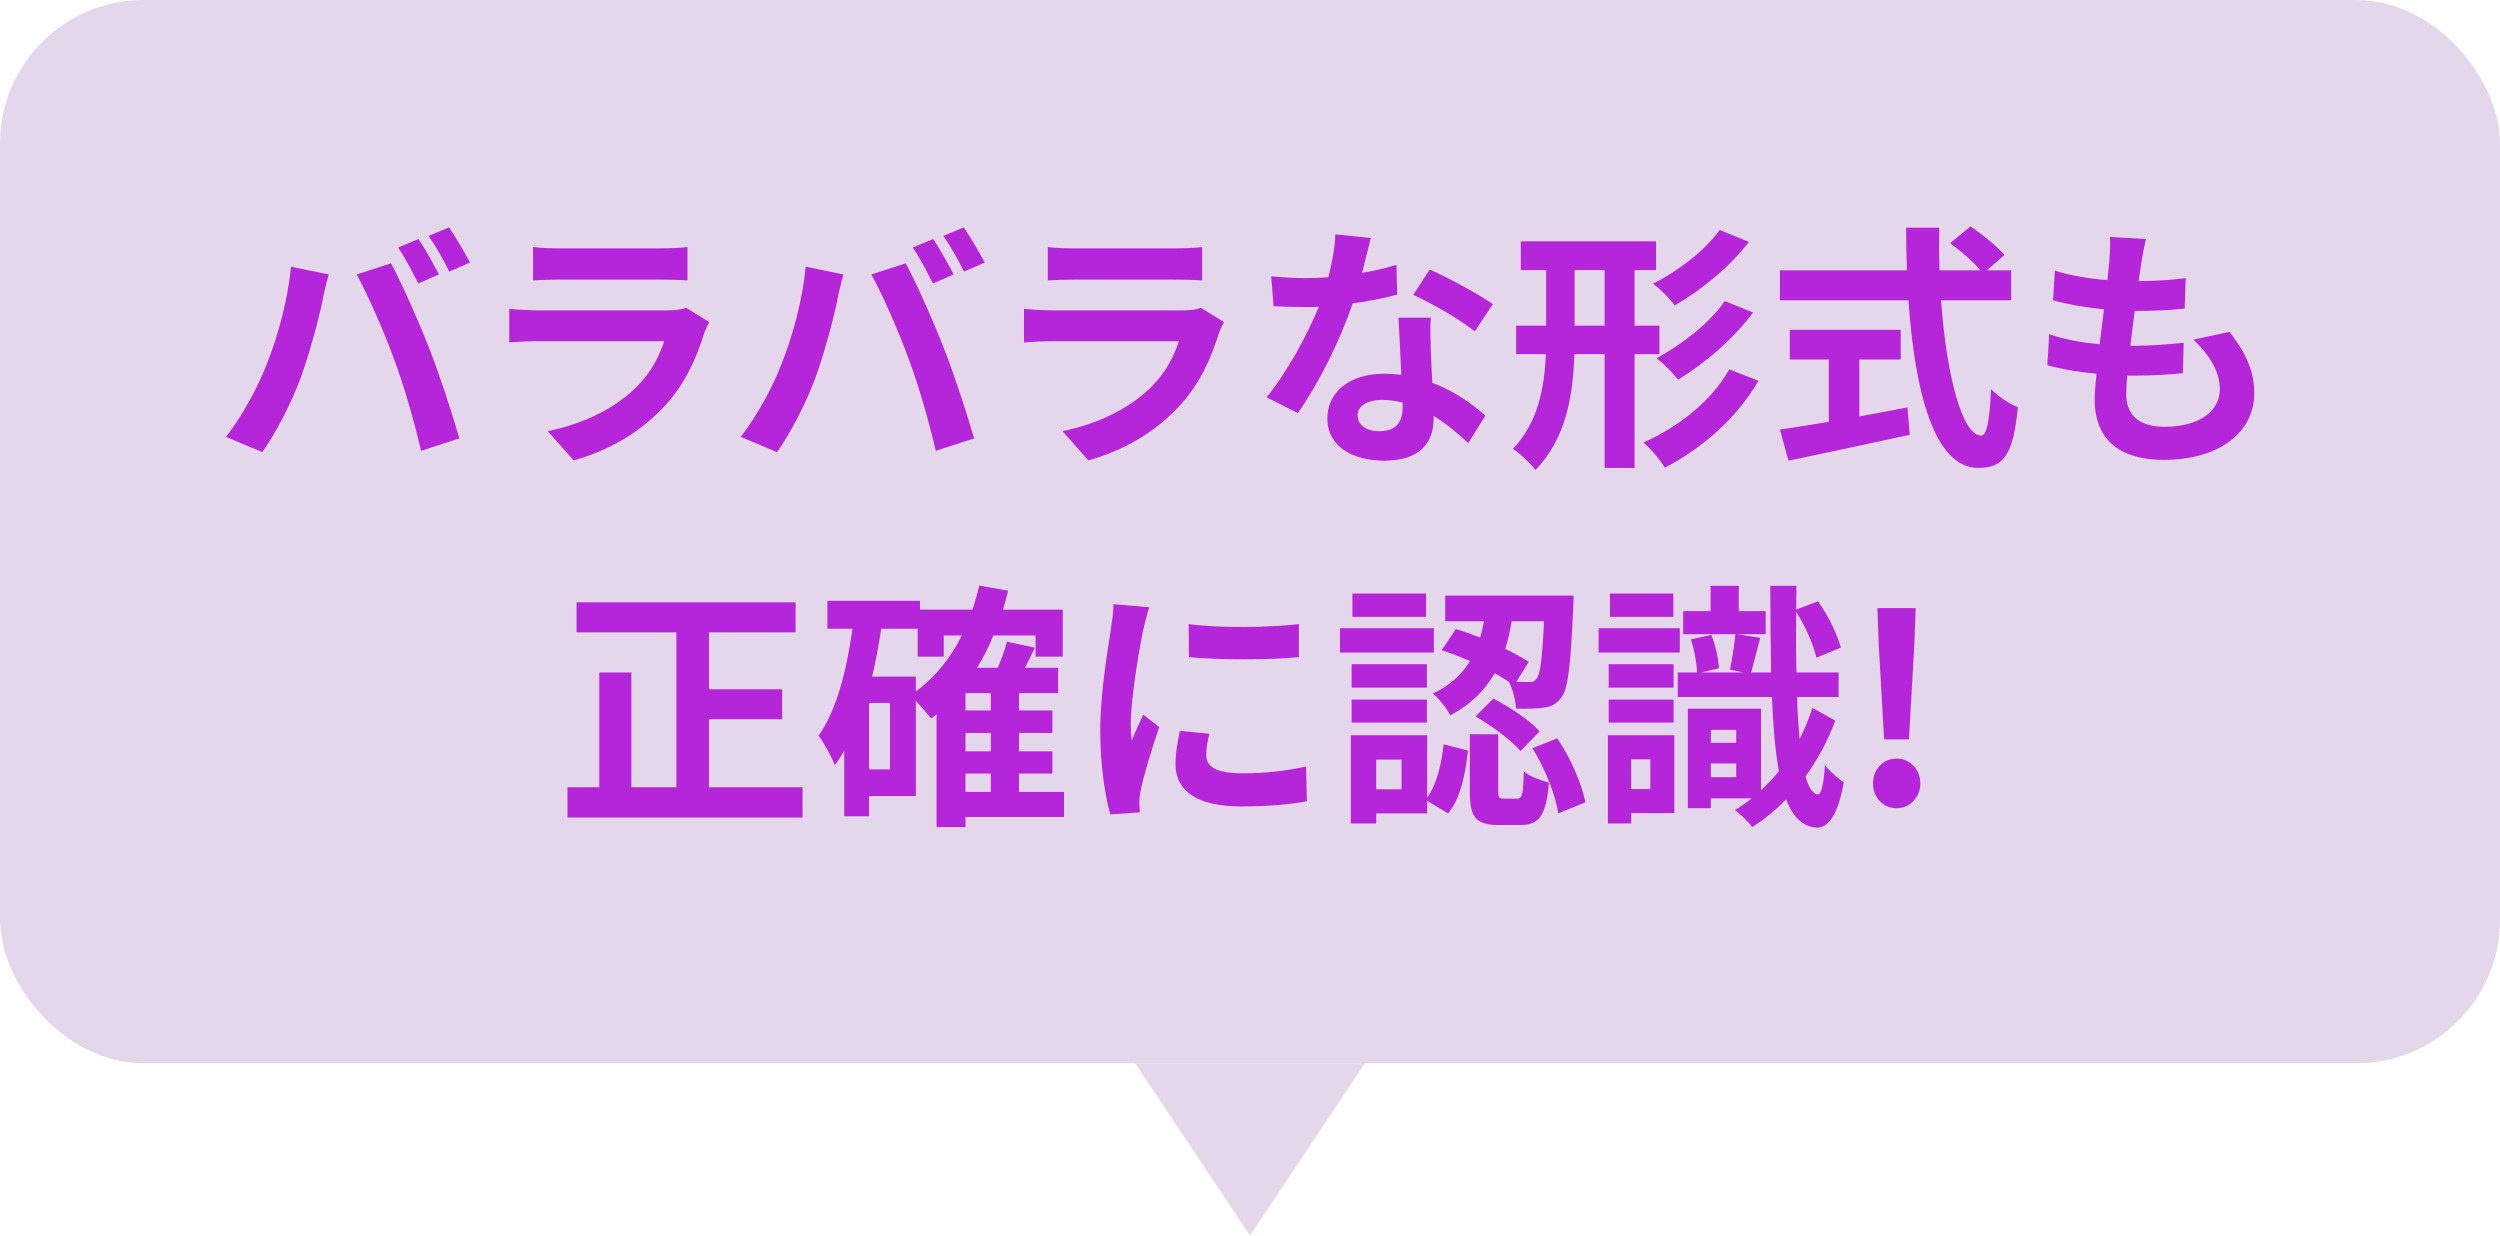 <svg width="174" height="86" viewBox="0 0 174 86" fill="none" xmlns="http://www.w3.org/2000/svg">
<rect width="174" height="74" rx="10" fill="#E5D7EB"/>
<path d="M29.128 16.636C29.578 17.302 30.208 18.436 30.55 19.102L29.11 19.732C28.732 18.994 28.192 17.914 27.706 17.23L29.128 16.636ZM31.252 15.826C31.72 16.51 32.386 17.644 32.71 18.274L31.27 18.904C30.91 18.148 30.316 17.104 29.83 16.42L31.252 15.826ZM18.544 25.402C19.354 23.386 20.038 20.848 20.254 18.562L22.882 19.102C22.72 19.624 22.522 20.506 22.45 20.902C22.198 22.162 21.532 24.646 20.92 26.32C20.272 28.066 19.21 30.118 18.256 31.468L15.736 30.406C16.87 28.93 17.932 26.986 18.544 25.402ZM27.436 25.024C26.752 23.134 25.582 20.47 24.826 19.102L27.22 18.328C27.958 19.714 29.2 22.486 29.866 24.232C30.514 25.852 31.468 28.732 31.972 30.514L29.308 31.378C28.804 29.236 28.156 26.968 27.436 25.024ZM47.758 21.424L49.36 22.414C49.234 22.648 49.09 22.972 49.018 23.17C48.478 24.916 47.704 26.662 46.354 28.156C44.536 30.172 42.232 31.396 39.928 32.044L38.128 30.01C40.846 29.452 43.006 28.264 44.374 26.86C45.346 25.87 45.904 24.754 46.228 23.746H37.534C37.102 23.746 36.202 23.764 35.446 23.836V21.496C36.202 21.568 36.976 21.604 37.534 21.604H46.444C47.02 21.604 47.506 21.532 47.758 21.424ZM37.102 19.516V17.194C37.606 17.266 38.362 17.284 38.974 17.284H45.904C46.462 17.284 47.344 17.266 47.848 17.194V19.516C47.362 19.48 46.516 19.462 45.868 19.462H38.974C38.398 19.462 37.624 19.48 37.102 19.516ZM64.952 16.636C65.402 17.302 66.032 18.436 66.374 19.102L64.934 19.732C64.556 18.994 64.016 17.914 63.53 17.23L64.952 16.636ZM67.076 15.826C67.544 16.51 68.21 17.644 68.534 18.274L67.094 18.904C66.734 18.148 66.14 17.104 65.654 16.42L67.076 15.826ZM54.368 25.402C55.178 23.386 55.862 20.848 56.078 18.562L58.706 19.102C58.544 19.624 58.346 20.506 58.274 20.902C58.022 22.162 57.356 24.646 56.744 26.32C56.096 28.066 55.034 30.118 54.08 31.468L51.56 30.406C52.694 28.93 53.756 26.986 54.368 25.402ZM63.26 25.024C62.576 23.134 61.406 20.47 60.65 19.102L63.044 18.328C63.782 19.714 65.024 22.486 65.69 24.232C66.338 25.852 67.292 28.732 67.796 30.514L65.132 31.378C64.628 29.236 63.98 26.968 63.26 25.024ZM83.582 21.424L85.184 22.414C85.058 22.648 84.914 22.972 84.842 23.17C84.302 24.916 83.528 26.662 82.178 28.156C80.36 30.172 78.056 31.396 75.752 32.044L73.952 30.01C76.67 29.452 78.83 28.264 80.198 26.86C81.17 25.87 81.728 24.754 82.052 23.746H73.358C72.926 23.746 72.026 23.764 71.27 23.836V21.496C72.026 21.568 72.8 21.604 73.358 21.604H82.268C82.844 21.604 83.33 21.532 83.582 21.424ZM72.926 19.516V17.194C73.43 17.266 74.186 17.284 74.798 17.284H81.728C82.286 17.284 83.168 17.266 83.672 17.194V19.516C83.186 19.48 82.34 19.462 81.692 19.462H74.798C74.222 19.462 73.448 19.48 72.926 19.516ZM103.904 21.172L102.644 23.062C101.618 22.234 99.584 21.064 98.36 20.524L99.512 18.76C100.79 19.318 103.004 20.524 103.904 21.172ZM97.19 18.436L97.244 20.506C96.434 20.722 95.336 20.956 94.148 21.118C93.302 23.62 91.772 26.716 90.332 28.75L88.154 27.652C89.594 25.906 90.998 23.278 91.79 21.352C91.484 21.37 91.178 21.37 90.872 21.37C90.134 21.37 89.414 21.352 88.64 21.316L88.478 19.228C89.252 19.318 90.206 19.354 90.854 19.354C91.376 19.354 91.916 19.336 92.456 19.3C92.708 18.31 92.906 17.23 92.942 16.312L95.408 16.564C95.264 17.14 95.048 18.04 94.796 18.994C95.66 18.85 96.488 18.652 97.19 18.436ZM97.622 28.354V28.012C97.154 27.904 96.686 27.832 96.182 27.832C95.156 27.832 94.49 28.264 94.49 28.894C94.49 29.56 95.048 30.01 96.02 30.01C97.226 30.01 97.622 29.308 97.622 28.354ZM97.334 22.108H99.584C99.53 22.864 99.566 23.602 99.584 24.394C99.602 24.898 99.638 25.762 99.692 26.644C101.222 27.22 102.482 28.12 103.382 28.93L102.194 30.838C101.564 30.262 100.754 29.542 99.782 28.948V29.11C99.782 30.766 98.882 32.062 96.344 32.062C94.13 32.062 92.384 31.072 92.384 29.11C92.384 27.364 93.842 26.014 96.326 26.014C96.74 26.014 97.154 26.05 97.532 26.086C97.478 24.754 97.388 23.188 97.334 22.108ZM119.69 16.006L121.724 16.834C120.356 18.616 118.412 20.182 116.558 21.262C116.234 20.794 115.604 20.146 115.046 19.75C116.702 18.922 118.664 17.464 119.69 16.006ZM120.05 20.956L122.012 21.748C120.644 23.602 118.646 25.294 116.792 26.428C116.45 25.978 115.838 25.348 115.298 24.934C116.972 24.034 119.006 22.486 120.05 20.956ZM109.592 22.666H111.68V18.796H109.592V22.666ZM115.496 24.646H113.768V32.566H111.68V24.646H109.574C109.484 27.58 108.998 30.496 106.874 32.71C106.55 32.278 105.794 31.558 105.308 31.234C107.036 29.398 107.486 27.058 107.594 24.646H105.524V22.666H107.612V18.796H105.848V16.798H115.262V18.796H113.768V22.666H115.496V24.646ZM120.356 25.708L122.39 26.5C120.878 29.11 118.502 31.18 115.874 32.548C115.532 31.99 114.92 31.252 114.38 30.802C116.774 29.74 119.132 27.922 120.356 25.708ZM129.41 25.024V28.984C130.508 28.786 131.66 28.57 132.758 28.354L132.92 30.262C129.968 30.91 126.8 31.576 124.478 32.062L123.884 29.902C124.802 29.758 125.99 29.578 127.286 29.362V25.024H124.568V22.954H132.29V25.024H129.41ZM139.976 20.902H135.098C135.476 26.158 136.574 30.316 137.888 30.316C138.266 30.316 138.482 29.362 138.572 27.076C139.058 27.58 139.85 28.12 140.444 28.336C140.12 31.738 139.4 32.566 137.69 32.566C134.612 32.566 133.262 27.238 132.83 20.902H123.884V18.814H132.722C132.686 17.842 132.668 16.834 132.668 15.844H134.972C134.954 16.834 134.954 17.842 134.99 18.814H137.834C137.348 18.202 136.448 17.464 135.728 16.924L137.15 15.754C137.96 16.312 139.022 17.158 139.508 17.752L138.284 18.814H139.976V20.902ZM152.666 23.638L155.168 23.098C156.356 24.61 156.896 25.87 156.896 27.382C156.896 30.064 154.484 32.008 150.578 32.008C147.77 32.008 145.79 30.784 145.79 27.814C145.79 27.382 145.844 26.752 145.916 26.014C144.62 25.888 143.45 25.69 142.496 25.42L142.622 23.26C143.774 23.656 144.98 23.854 146.132 23.962C146.24 23.17 146.33 22.342 146.438 21.532C145.196 21.406 143.936 21.19 142.892 20.902L143.018 18.832C144.044 19.174 145.376 19.39 146.672 19.498C146.744 18.958 146.78 18.472 146.816 18.076C146.852 17.59 146.888 17.086 146.852 16.492L149.354 16.636C149.21 17.284 149.12 17.752 149.048 18.22C148.994 18.526 148.94 18.994 148.85 19.57C150.128 19.552 151.28 19.48 152.126 19.354L152.054 21.478C150.992 21.586 150.02 21.64 148.58 21.64C148.472 22.432 148.364 23.278 148.274 24.07H148.4C149.498 24.07 150.812 23.98 151.982 23.854L151.928 25.978C150.92 26.068 149.876 26.14 148.778 26.14C148.544 26.14 148.292 26.14 148.058 26.14C148.022 26.662 147.986 27.112 147.986 27.436C147.986 28.894 148.886 29.704 150.65 29.704C153.134 29.704 154.502 28.57 154.502 27.094C154.502 25.888 153.818 24.736 152.666 23.638ZM49.343 54.794H55.859V56.9H39.497V54.794H41.711V46.802H43.943V54.794H47.075V44.012H40.127V41.924H55.373V44.012H49.343V47.972H54.437V50.06H49.343V54.794ZM67.199 53.84V55.118H68.963V53.84H67.199ZM63.743 47.09V48.134C65.075 47.144 66.155 45.812 66.947 44.228H65.687V45.704H63.869V43.76H61.331C61.169 44.894 60.953 46.01 60.701 47.09H63.743ZM61.943 53.552V48.926H60.485V53.552H61.943ZM68.963 49.448V48.242H67.199V49.448H68.963ZM68.963 52.292V51.014H67.199V52.292H68.963ZM74.057 55.118V56.864H67.199V57.566H65.183V49.718C65.057 49.808 64.931 49.916 64.805 50.006C64.589 49.736 64.139 49.196 63.743 48.782V55.406H60.485V56.81H58.757V52.256C58.559 52.598 58.343 52.94 58.109 53.246C57.911 52.76 57.353 51.68 56.975 51.212C58.235 49.412 58.919 46.694 59.333 43.76H57.587V41.816H64.031V42.428H67.685C67.865 41.888 68.027 41.33 68.153 40.754L70.169 41.114C70.061 41.564 69.935 41.996 69.809 42.428H73.967V45.704H72.077V44.228H69.143C68.819 45.038 68.423 45.776 68.009 46.478H69.449C69.701 45.866 69.953 45.2 70.079 44.66L72.023 45.074C71.807 45.56 71.573 46.028 71.339 46.478H73.643V48.242H70.925V49.448H73.247V51.014H70.925V52.292H73.247V53.84H70.925V55.118H74.057ZM82.733 43.436C84.929 43.742 88.475 43.67 90.401 43.436V45.74C88.205 45.938 84.983 45.938 82.751 45.74L82.733 43.436ZM82.121 50.87L84.173 51.068C84.029 51.644 83.957 52.076 83.957 52.562C83.957 53.354 84.641 53.822 86.441 53.822C88.043 53.822 89.357 53.678 90.905 53.354L90.959 55.766C89.807 55.982 88.367 56.126 86.351 56.126C83.273 56.126 81.815 55.01 81.815 53.192C81.815 52.454 81.941 51.698 82.121 50.87ZM77.495 42.05L79.997 42.266C79.853 42.626 79.637 43.526 79.565 43.85C79.313 45.038 78.701 48.602 78.701 50.384C78.701 50.726 78.719 51.158 78.773 51.536C79.025 50.906 79.313 50.312 79.565 49.736L80.681 50.6C80.177 52.094 79.583 54.02 79.403 54.974C79.349 55.226 79.295 55.622 79.295 55.802C79.313 56 79.313 56.288 79.331 56.54L77.279 56.684C76.919 55.442 76.577 53.264 76.577 50.852C76.577 48.17 77.117 45.164 77.315 43.796C77.387 43.292 77.495 42.608 77.495 42.05ZM107.465 43.238H105.215C105.107 43.886 104.963 44.534 104.765 45.164C105.395 45.47 105.971 45.776 106.403 46.064L105.539 47.45C105.917 47.468 106.223 47.468 106.403 47.468C106.655 47.486 106.817 47.432 106.943 47.234C107.195 46.964 107.339 45.902 107.465 43.238ZM100.337 45.254L101.327 43.778C101.867 43.94 102.443 44.156 103.019 44.372C103.127 43.994 103.217 43.616 103.289 43.238H100.589V41.456H109.517C109.517 41.456 109.517 41.996 109.499 42.248C109.319 46.316 109.139 47.99 108.653 48.566C108.311 49.016 107.969 49.178 107.465 49.25C107.033 49.322 106.295 49.34 105.521 49.322C105.485 48.746 105.287 47.954 105.017 47.45C104.711 47.252 104.387 47.054 104.027 46.856C103.379 48.008 102.407 49.016 100.931 49.79C100.715 49.322 100.157 48.62 99.725 48.278C100.967 47.684 101.777 46.892 102.317 46.01C101.651 45.722 100.967 45.452 100.337 45.254ZM102.695 49.862L103.937 48.62C105.089 49.214 106.475 50.132 107.159 50.906L105.827 52.274C105.215 51.536 103.847 50.528 102.695 49.862ZM99.257 41.312V42.932H94.127V41.312H99.257ZM99.797 43.724V45.416H93.263V43.724H99.797ZM99.311 46.226V47.864H94.073V46.226H99.311ZM94.073 50.294V48.692H99.311V50.294H94.073ZM97.547 54.938V52.868H95.783V54.938H97.547ZM99.329 51.176V55.514C99.995 54.614 100.319 53.192 100.481 51.806L102.173 52.238C101.993 53.84 101.669 55.55 100.787 56.612L99.329 55.73V56.612H95.783V57.314H94.019V51.176H99.329ZM104.639 55.586H105.593C105.935 55.586 106.007 55.352 106.061 53.696C106.421 54.02 107.267 54.326 107.807 54.47C107.609 56.828 107.087 57.422 105.809 57.422H104.333C102.641 57.422 102.299 56.828 102.299 55.046V51.104H104.279V55.028C104.279 55.514 104.315 55.586 104.639 55.586ZM106.655 52.076L108.383 51.392C109.337 52.76 110.093 54.596 110.345 55.838L108.455 56.612C108.275 55.37 107.537 53.462 106.655 52.076ZM116.465 41.312V42.932H112.055V41.312H116.465ZM116.915 43.724V45.416H111.263V43.724H116.915ZM116.483 46.226V47.864H111.965V46.226H116.483ZM111.965 50.294V48.692H116.483V50.294H111.965ZM114.863 52.85H113.531V54.92H114.863V52.85ZM116.537 51.176V56.594H113.531V57.314H111.911V51.176H116.537ZM119.075 54.092H120.839V53.138H119.075V54.092ZM120.839 50.798H119.075V51.698H120.839V50.798ZM126.149 49.268L127.733 50.15C127.211 51.59 126.491 52.886 125.663 54.038C125.879 54.812 126.167 55.262 126.527 55.298C126.761 55.316 126.941 54.524 127.013 53.246C127.319 53.678 128.021 54.254 128.327 54.452C127.877 57.008 127.103 57.638 126.419 57.602C125.465 57.53 124.781 56.864 124.313 55.64C123.575 56.396 122.765 57.044 121.955 57.566C121.703 57.206 121.145 56.684 120.749 56.378C121.145 56.144 121.541 55.874 121.919 55.568H119.075V56.252H117.473V49.322H122.567V55.01C122.999 54.596 123.413 54.164 123.809 53.678C123.557 52.292 123.413 50.564 123.323 48.512H116.771V46.802H118.121C118.085 46.154 117.923 45.218 117.689 44.498L119.111 44.192C119.399 44.912 119.615 45.884 119.633 46.514L118.427 46.802H121.343L120.407 46.604C120.551 45.902 120.713 44.858 120.785 44.138H117.149V42.536H119.057V40.772H121.019V42.536H122.891V44.138H120.893L122.513 44.39C122.279 45.254 122.063 46.154 121.883 46.802H123.269C123.233 45.002 123.215 42.986 123.215 40.772H125.033L125.015 42.428L126.527 41.852C127.247 42.824 127.877 44.174 128.129 45.074L126.419 45.776C126.221 44.876 125.663 43.58 125.015 42.59C124.997 44.102 124.997 45.506 125.033 46.802H127.967V48.512H125.069C125.105 49.61 125.177 50.582 125.249 51.446C125.591 50.762 125.897 50.042 126.149 49.268ZM131.135 51.464L130.757 44.822L130.667 42.32H133.331L133.241 44.822L132.863 51.464H131.135ZM131.999 56.252C131.063 56.252 130.361 55.496 130.361 54.524C130.361 53.552 131.063 52.796 131.999 52.796C132.935 52.796 133.655 53.552 133.655 54.524C133.655 55.496 132.935 56.252 131.999 56.252Z" fill="#B525D9"/>
<path d="M87 86L79 74L95 74L87 86Z" fill="#E5D7EB"/>
</svg>
